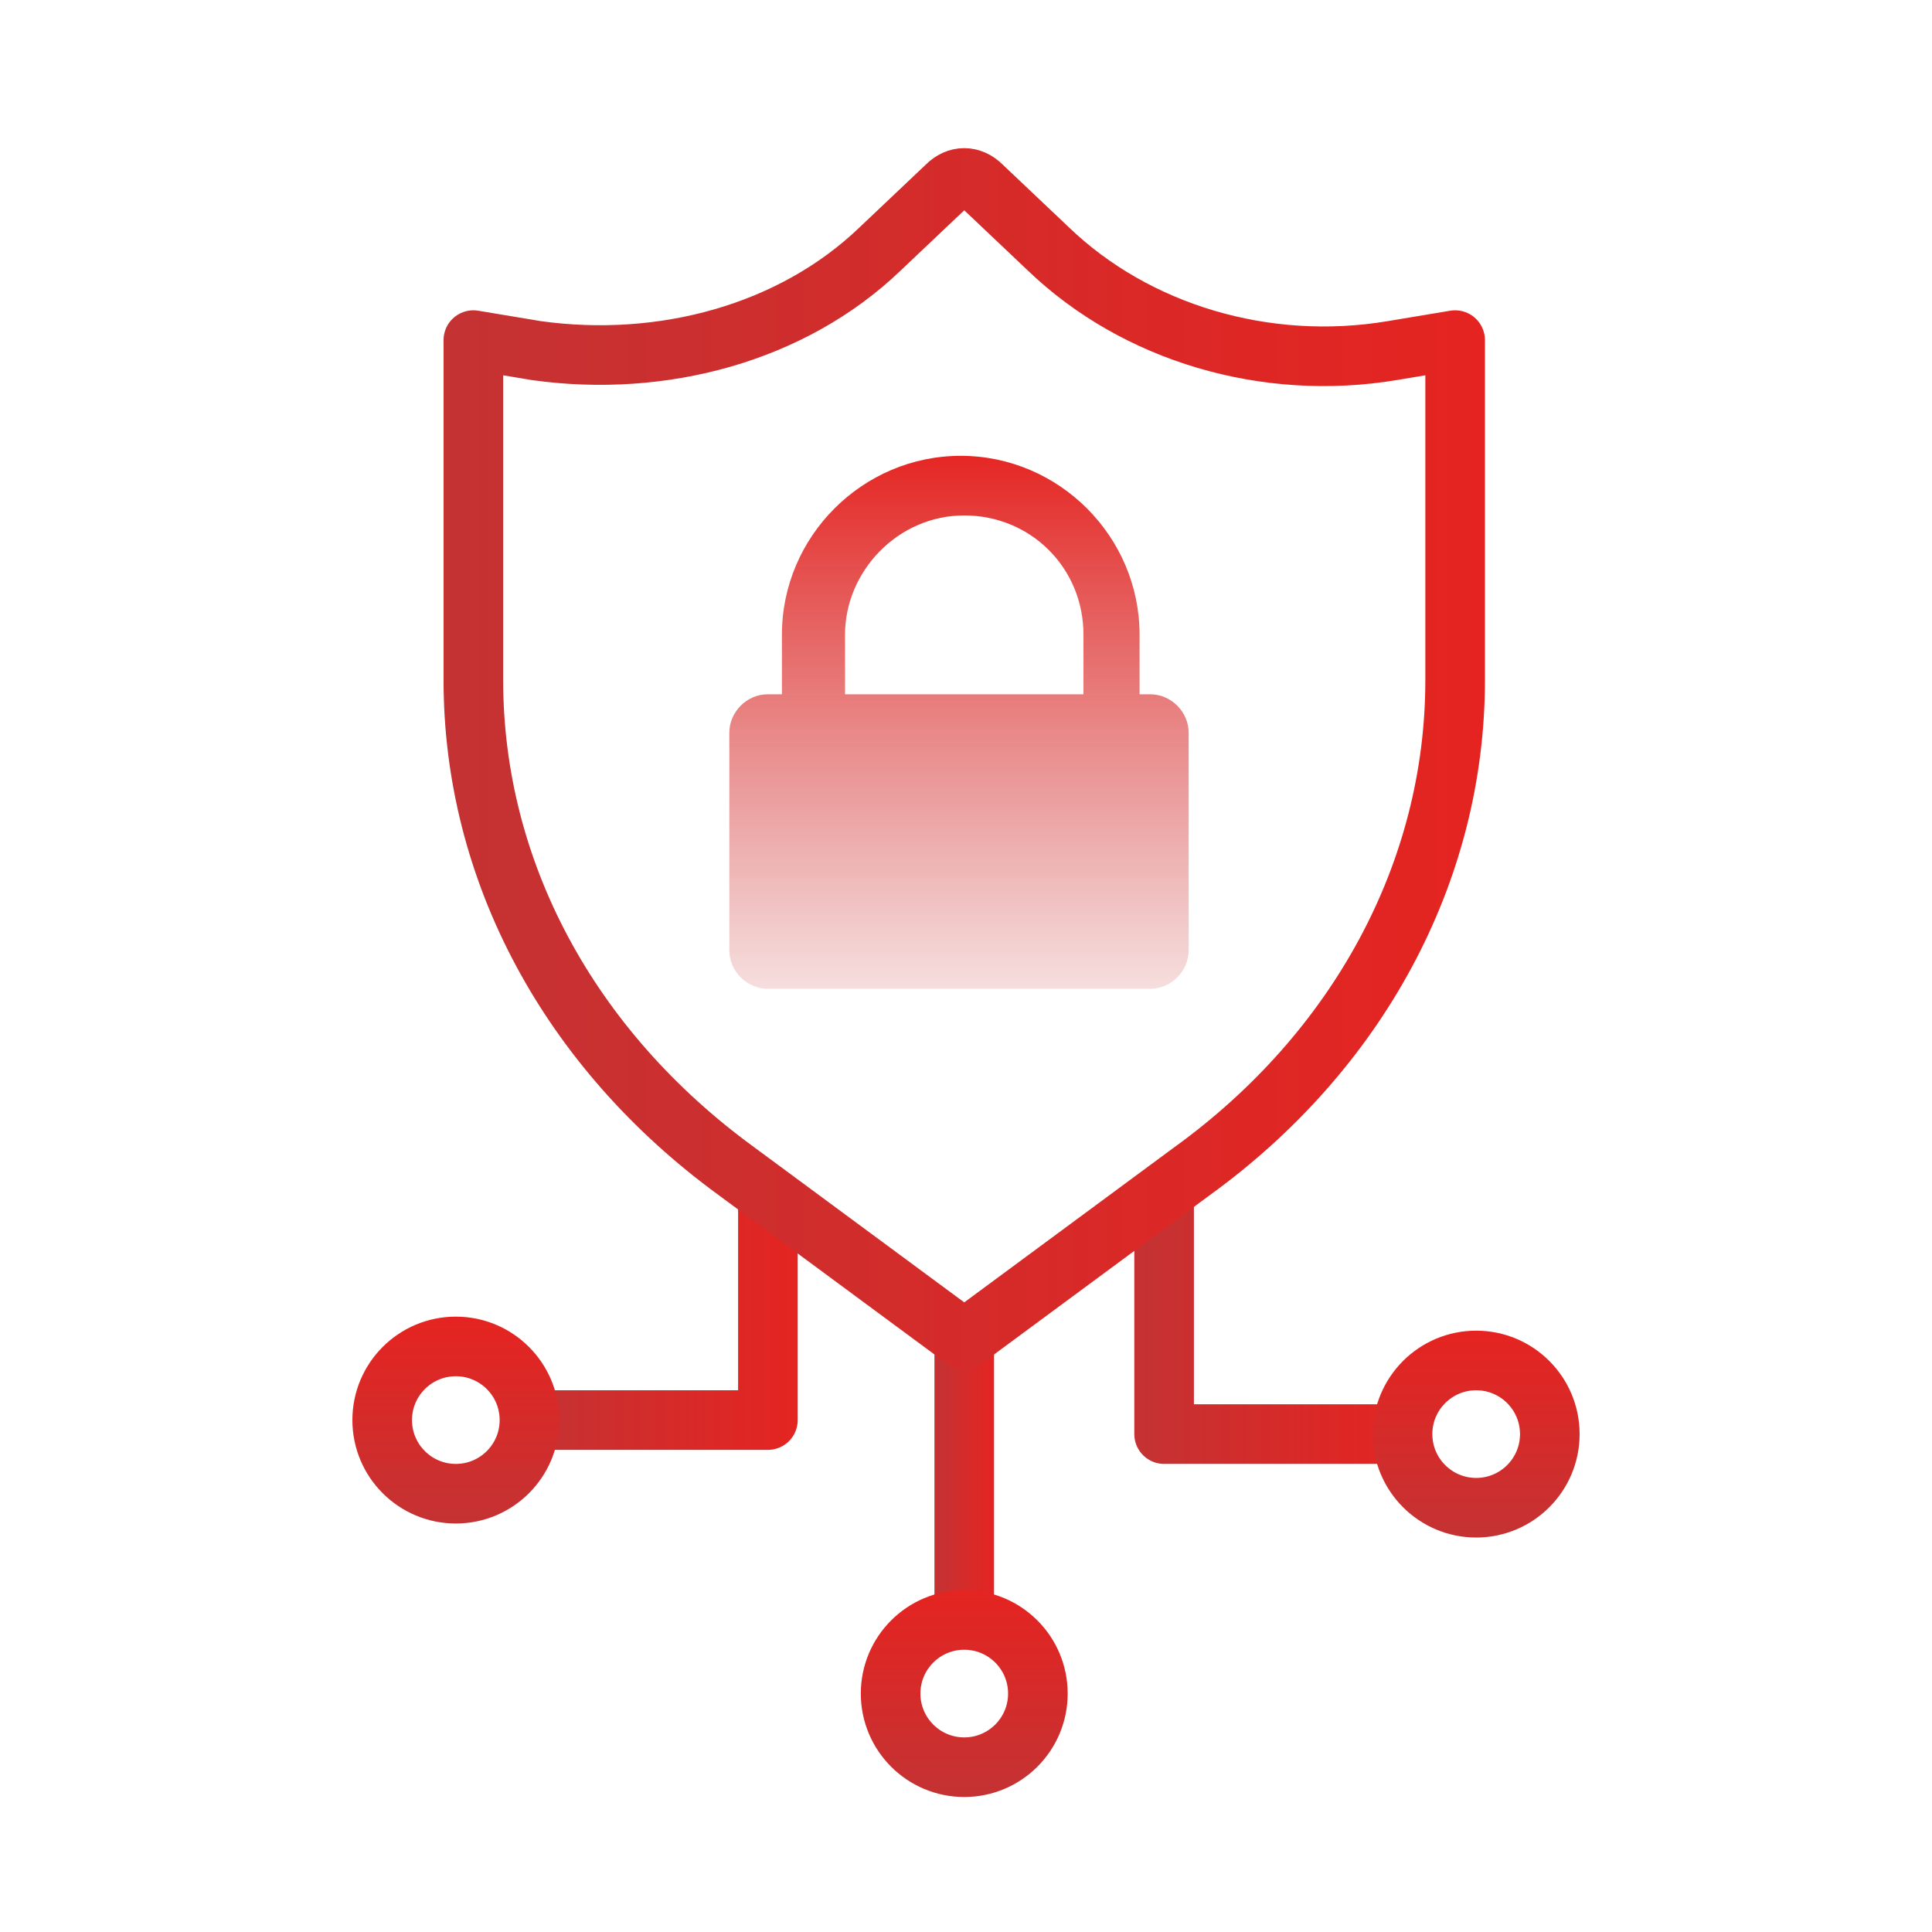 <?xml version="1.0" encoding="UTF-8"?>
<svg id="Overview" xmlns="http://www.w3.org/2000/svg" version="1.1" xmlns:xlink="http://www.w3.org/1999/xlink" viewBox="0 0 55.1 55.1">
  <!-- Generator: Adobe Illustrator 29.6.1, SVG Export Plug-In . SVG Version: 2.1.1 Build 9)  -->
  <defs>
    <style>
      .st0 {
        fill: url(#Naamloos_verloop_8);
      }

      .st1 {
        stroke: url(#Naamloos_verloop);
      }

      .st1, .st2, .st3, .st4, .st5, .st6, .st7 {
        fill: none;
        stroke-width: 1.7px;
      }

      .st1, .st3, .st6 {
        stroke-linejoin: round;
      }

      .st2 {
        stroke: url(#Naamloos_verloop_6);
      }

      .st2, .st4, .st5, .st7 {
        stroke-miterlimit: 10;
      }

      .st3 {
        stroke: url(#Naamloos_verloop_7);
        stroke-linecap: round;
      }

      .st4 {
        stroke: url(#Naamloos_verloop_3);
      }

      .st5 {
        stroke: url(#Naamloos_verloop_4);
      }

      .st6 {
        stroke: url(#Naamloos_verloop_5);
      }

      .st7 {
        stroke: url(#Naamloos_verloop_2);
      }
    </style>
    <linearGradient id="Naamloos_verloop" data-name="Naamloos verloop" x1="32.4" y1="37.9" x2="40.1" y2="37.9" gradientUnits="userSpaceOnUse">
      <stop offset="0" stop-color="#c43233"/>
      <stop offset="1" stop-color="#e52421"/>
    </linearGradient>
    <linearGradient id="Naamloos_verloop_2" data-name="Naamloos verloop 2" x1="-3071.4" y1="-2036.3" x2="-3065.5" y2="-2036.3" gradientTransform="translate(-1994.2 -3027.5) rotate(-90) scale(1 -1)" gradientUnits="userSpaceOnUse">
      <stop offset="0" stop-color="#c43233"/>
      <stop offset="1" stop-color="#e52421"/>
    </linearGradient>
    <linearGradient id="Naamloos_verloop_3" data-name="Naamloos verloop 3" x1="26.7" y1="42.2" x2="28.4" y2="42.2" gradientUnits="userSpaceOnUse">
      <stop offset="0" stop-color="#c43233"/>
      <stop offset="1" stop-color="#e52421"/>
    </linearGradient>
    <linearGradient id="Naamloos_verloop_4" data-name="Naamloos verloop 4" x1="-3078.7" y1="1841.6" x2="-3072.8" y2="1841.6" gradientTransform="translate(-1814.1 -3027.5) rotate(-90)" gradientUnits="userSpaceOnUse">
      <stop offset="0" stop-color="#c43233"/>
      <stop offset="1" stop-color="#e52421"/>
    </linearGradient>
    <linearGradient id="Naamloos_verloop_5" data-name="Naamloos verloop 5" x1="15.1" y1="37.7" x2="22.8" y2="37.7" gradientUnits="userSpaceOnUse">
      <stop offset="0" stop-color="#c43233"/>
      <stop offset="1" stop-color="#e52421"/>
    </linearGradient>
    <linearGradient id="Naamloos_verloop_6" data-name="Naamloos verloop 6" x1="-3071" y1="1829.4" x2="-3065.1" y2="1829.4" gradientTransform="translate(-1816.4 -3027.5) rotate(-90)" gradientUnits="userSpaceOnUse">
      <stop offset="0" stop-color="#c43233"/>
      <stop offset="1" stop-color="#e52421"/>
    </linearGradient>
    <linearGradient id="Naamloos_verloop_7" data-name="Naamloos verloop 7" x1="12.6" y1="1043.6" x2="42.3" y2="1043.6" gradientTransform="translate(0 -1022)" gradientUnits="userSpaceOnUse">
      <stop offset="0" stop-color="#c43233"/>
      <stop offset="1" stop-color="#e52421"/>
    </linearGradient>
    <linearGradient id="Naamloos_verloop_8" data-name="Naamloos verloop 8" x1="27.3" y1="1053.1" x2="27.3" y2="1034.8" gradientTransform="translate(0 -1022)" gradientUnits="userSpaceOnUse">
      <stop offset="0" stop-color="#c43233" stop-opacity="0"/>
      <stop offset="1" stop-color="#e52421"/>
    </linearGradient>
  </defs>
  <polyline class="st1" points="33.2 34 33.2 40.9 40 40.9"/>
  <circle class="st7" cx="42.1" cy="40.9" r="2.1"/>
  <line class="st4" x1="27.5" y1="46.2" x2="27.5" y2="38.2"/>
  <circle class="st5" cx="27.5" cy="48.3" r="2.1"/>
  <polyline class="st6" points="21.9 34.1 21.9 40.5 15.1 40.5"/>
  <circle class="st2" cx="13" cy="40.5" r="2.1"/>
  <path class="st3" d="M39.7,10c-3.6.6-7.3-.5-9.8-2.9l-1.9-1.8c-.3-.3-.7-.3-1,0l-1.9,1.8c-2.5,2.4-6.2,3.4-9.8,2.9l-1.8-.3v9.7c0,5.4,2.7,10.5,7.5,14l6.5,4.8,6.5-4.8c4.7-3.4,7.5-8.5,7.5-14v-9.7l-1.8.3h0Z"/>
  <path class="st0" d="M32.9,19.8h-.4v-1.7c0-2.8-2.3-5.1-5.1-5.1s-5.1,2.3-5.1,5.1v1.7h-.4c-.6,0-1.1.5-1.1,1.1v6.2c0,.6.5,1.1,1.1,1.1h10.9c.6,0,1.1-.5,1.1-1.1v-6.2c0-.6-.5-1.1-1.1-1.1h.1ZM24.1,18.1c0-1.8,1.5-3.4,3.4-3.4s3.4,1.5,3.4,3.4v1.7h-6.8v-1.7h.1-.1Z"/>
</svg>